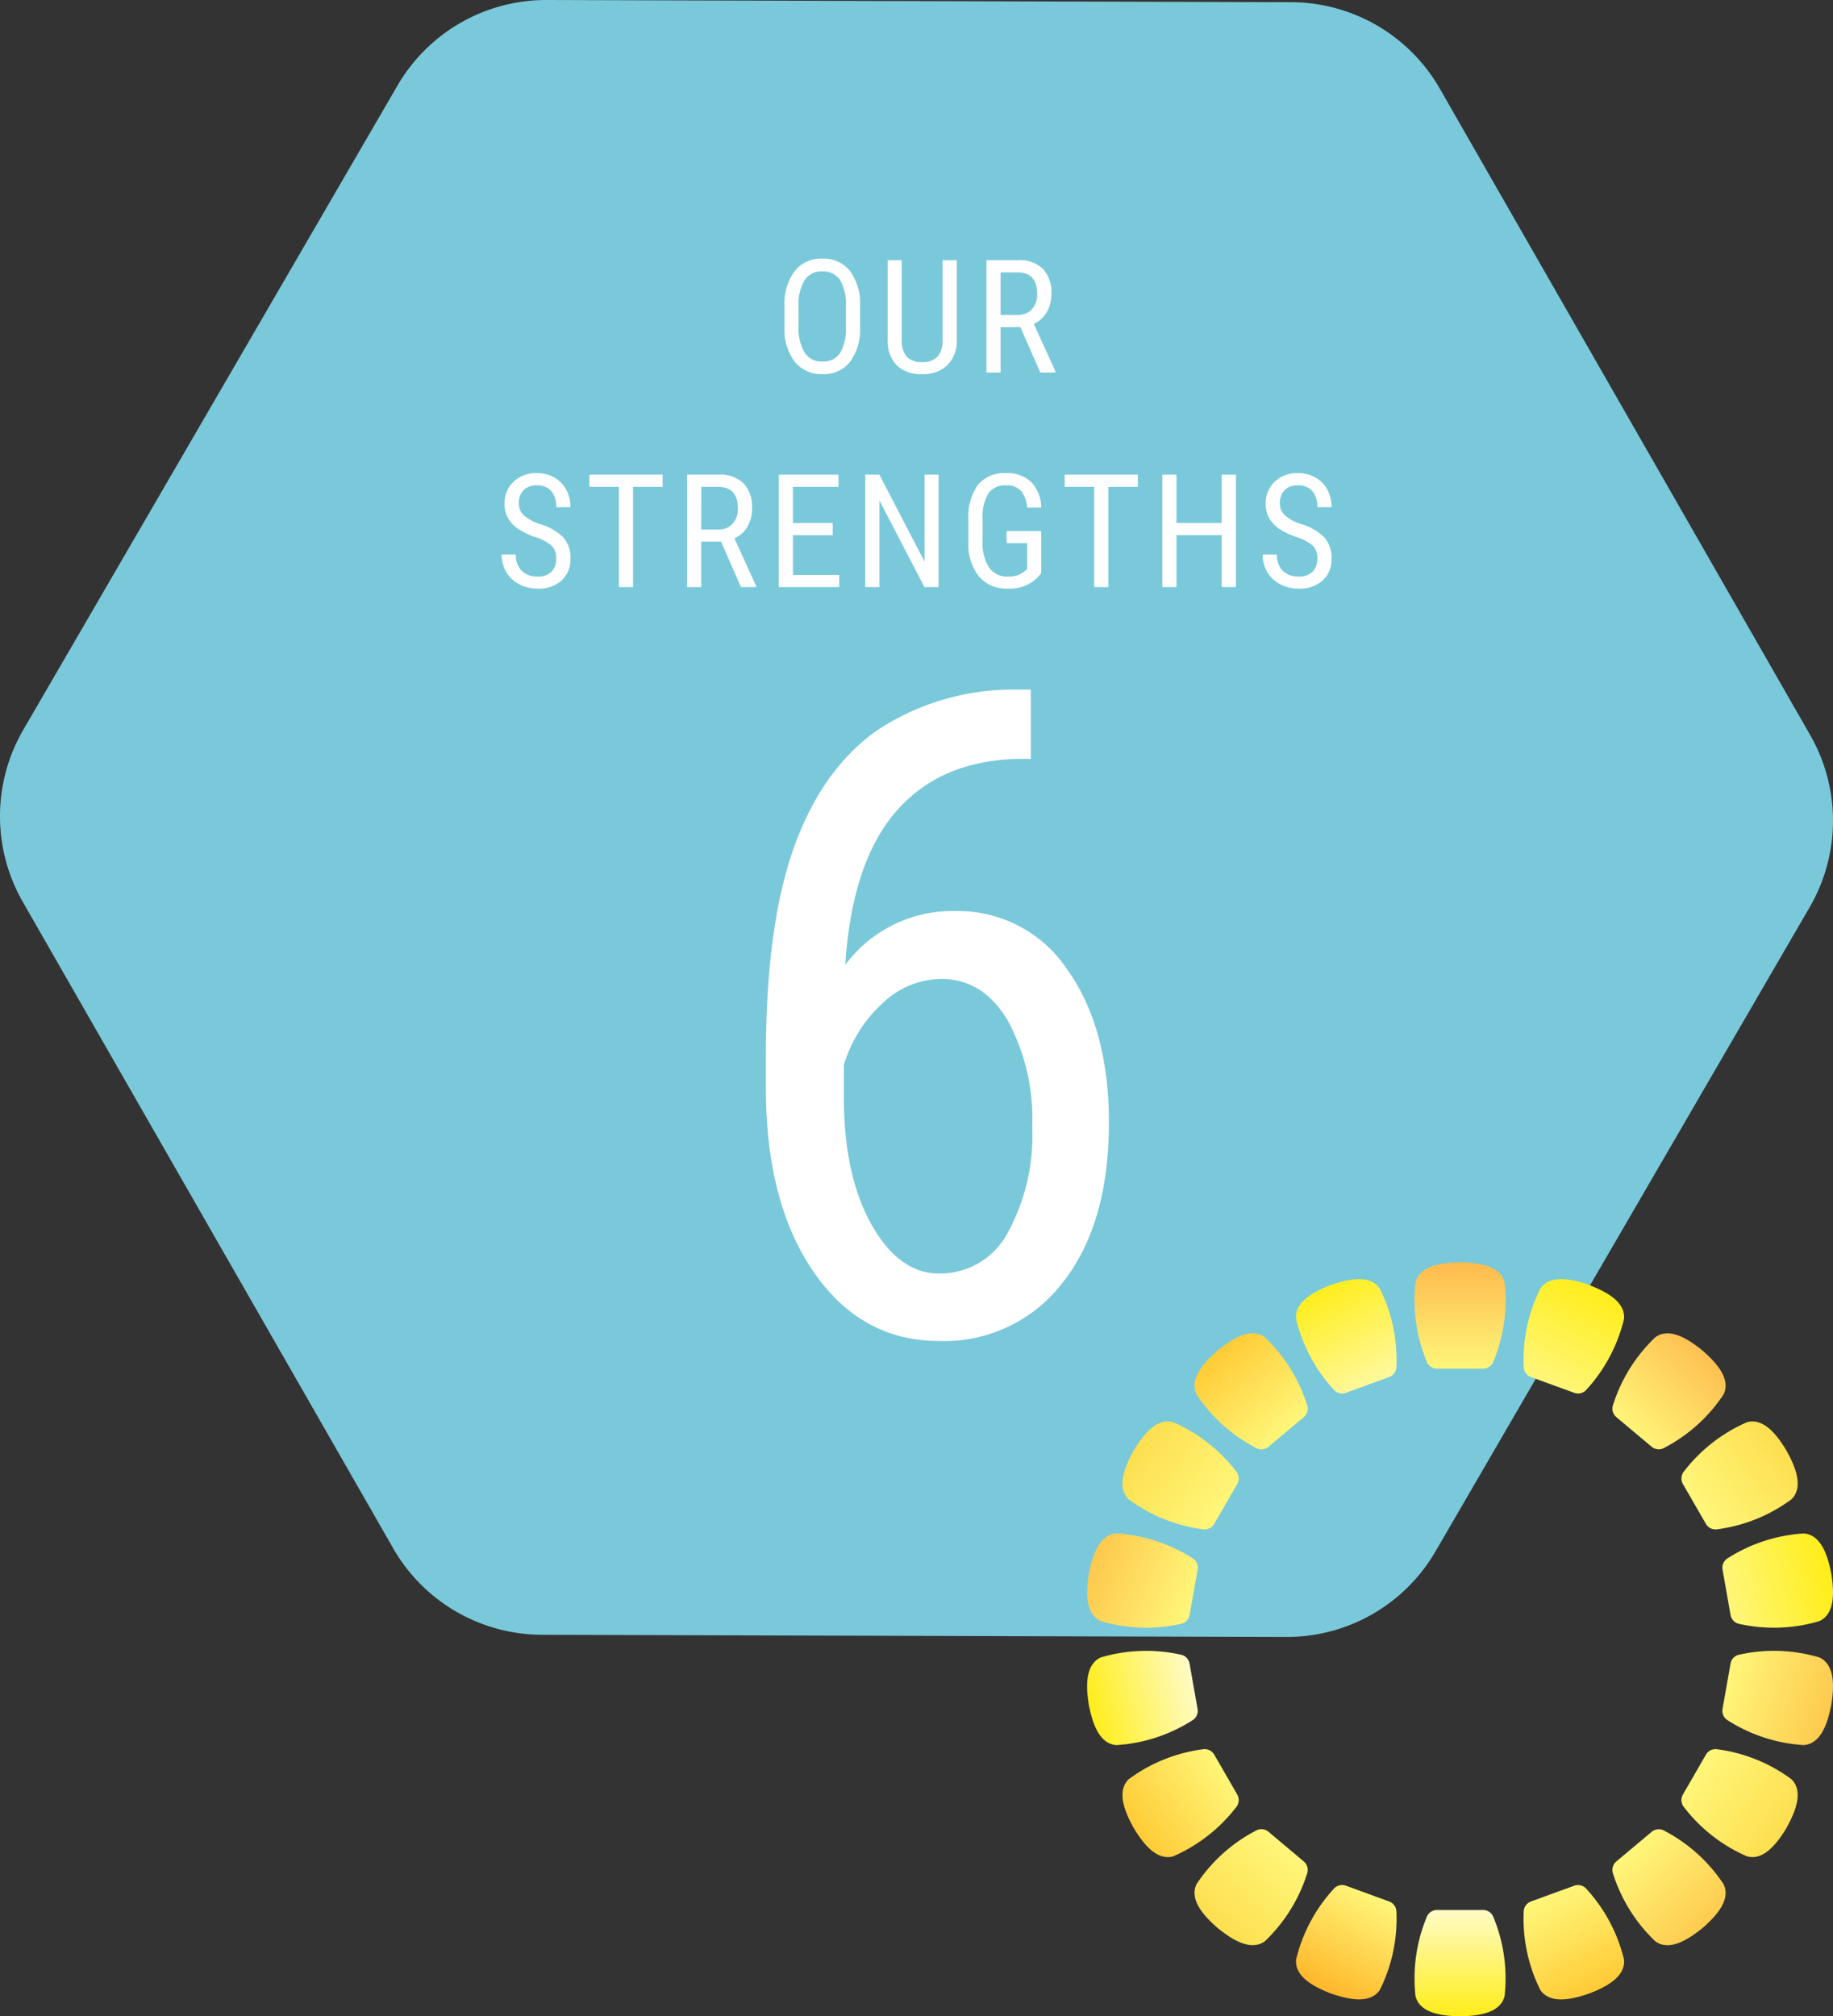 <svg xmlns="http://www.w3.org/2000/svg" xmlns:xlink="http://www.w3.org/1999/xlink" width="162.397" height="178.602" viewBox="0 0 162.397 178.602">
  <rect x="0" y="0" width="162.397" height="178.602" fill="#333333" stroke="none"/>
  <defs>
    <linearGradient id="linear-gradient" x1="0.5" y1="1.023" x2="0.5" gradientUnits="objectBoundingBox">
      <stop offset="0" stop-color="#ffed15"/>
      <stop offset="1" stop-color="#fffbc6"/>
    </linearGradient>
    <linearGradient id="linear-gradient-2" x1="0.5" x2="0.5" y2="1" gradientUnits="objectBoundingBox">
      <stop offset="0" stop-color="#fdba4c"/>
      <stop offset="1" stop-color="#fff679"/>
    </linearGradient>
    <linearGradient id="linear-gradient-3" x1="0.671" y1="0.961" x2="0.286" y2="0.065" gradientUnits="objectBoundingBox">
      <stop offset="0" stop-color="#ffc831"/>
      <stop offset="1" stop-color="#fff679"/>
    </linearGradient>
    <linearGradient id="linear-gradient-4" x1="0.321" y1="0.049" x2="0.729" y2="0.923" gradientUnits="objectBoundingBox">
      <stop offset="0" stop-color="#ffed15"/>
      <stop offset="1" stop-color="#fff89b"/>
    </linearGradient>
    <linearGradient id="linear-gradient-5" x1="0.838" y1="0.838" x2="0.184" y2="0.14" gradientUnits="objectBoundingBox">
      <stop offset="0" stop-color="#fdc84c"/>
      <stop offset="1" stop-color="#fff679"/>
    </linearGradient>
    <linearGradient id="linear-gradient-6" x1="0.213" y1="0.14" x2="0.809" y2="0.857" xlink:href="#linear-gradient-3"/>
    <linearGradient id="linear-gradient-7" x1="0.934" y1="0.719" x2="0.112" y2="0.197" gradientUnits="objectBoundingBox">
      <stop offset="0" stop-color="#fddd4c"/>
      <stop offset="1" stop-color="#fff679"/>
    </linearGradient>
    <linearGradient id="linear-gradient-8" x1="0.081" y1="0.258" x2="0.889" y2="0.788" xlink:href="#linear-gradient-7"/>
    <linearGradient id="linear-gradient-9" x1="1" y1="0.576" x2="0.028" y2="0.341" xlink:href="#linear-gradient-5"/>
    <linearGradient id="linear-gradient-10" x1="0.031" y1="0.369" x2="0.967" y2="0.667" xlink:href="#linear-gradient-5"/>
    <linearGradient id="linear-gradient-11" x1="1" y1="0.446" x2="0.039" y2="0.633" gradientUnits="objectBoundingBox">
      <stop offset="0" stop-color="#ffed15"/>
      <stop offset="1" stop-color="#fff679"/>
    </linearGradient>
    <linearGradient id="linear-gradient-12" x1="0" y1="0.581" x2="0.979" y2="0.378" xlink:href="#linear-gradient"/>
    <linearGradient id="linear-gradient-13" x1="0.903" y1="0.239" x2="0.096" y2="0.766" xlink:href="#linear-gradient-7"/>
    <linearGradient id="linear-gradient-14" x1="0.088" y1="0.745" x2="0.909" y2="0.221" xlink:href="#linear-gradient-3"/>
    <linearGradient id="linear-gradient-15" x1="0.853" y1="0.133" x2="0.134" y2="0.866" xlink:href="#linear-gradient-2"/>
    <linearGradient id="linear-gradient-16" x1="0.168" y1="0.84" x2="0.805" y2="0.135" xlink:href="#linear-gradient-7"/>
    <linearGradient id="linear-gradient-17" x1="0.647" y1="0.035" x2="0.264" y2="0.932" xlink:href="#linear-gradient-11"/>
    <linearGradient id="linear-gradient-18" x1="0.331" y1="0.953" x2="0.734" y2="0.063" gradientUnits="objectBoundingBox">
      <stop offset="0" stop-color="#ffb426"/>
      <stop offset="1" stop-color="#fff679"/>
    </linearGradient>
  </defs>
  <g id="グループ_13301" data-name="グループ 13301" transform="translate(-200 -1008.82)">
    <g id="グループ_12505" data-name="グループ 12505" transform="translate(0 109.362)">
      <path id="パス_8703" data-name="パス 8703" d="M10719.564-629.478l-65.967-.194a15.23,15.23,0,0,0-13.212,7.58l-33.153,57.067a15.246,15.246,0,0,0-.044,15.238l32.817,57.26a15.23,15.23,0,0,0,13.168,7.659l65.968.194a15.227,15.227,0,0,0,13.21-7.581l33.153-57.066a15.247,15.247,0,0,0,.044-15.238l-32.816-57.261A15.231,15.231,0,0,0,10719.564-629.478Z" transform="translate(-10405.17 1529.13)" fill="#7ac9db"/>
      <g id="グループ_13150" data-name="グループ 13150" transform="translate(244.199 940.228)">
        <path id="パス_46802" data-name="パス 46802" d="M28.633-56.914v6.133H27.5q-6.914.156-10.82,4.668T12.188-32.539A11.842,11.842,0,0,1,21.875-37.3a11.638,11.638,0,0,1,9.98,5.176q3.691,5.176,3.691,13.574,0,8.945-4.082,14.141A13.216,13.216,0,0,1,20.508.781q-6.914,0-11.133-6.133T5.156-21.641v-2.773q0-11.719,2.539-18.672t7.48-10.332a21.908,21.908,0,0,1,12.285-3.5ZM20.7-31.289a7.611,7.611,0,0,0-5.2,2.148,12.147,12.147,0,0,0-3.437,5.469v2.852q0,6.914,2.441,11.27t6,4.355A6.774,6.774,0,0,0,26.563-8.77,17.907,17.907,0,0,0,28.75-18.2a18.164,18.164,0,0,0-2.187-9.434Q24.375-31.289,20.7-31.289Z" transform="translate(18.5 77.23)" fill="#fff"/>
        <path id="パス_46801" data-name="パス 46801" d="M-5-4.1A4.964,4.964,0,0,1-5.871-.964,2.96,2.96,0,0,1-8.339.137a3,3,0,0,1-2.43-1.07A4.732,4.732,0,0,1-11.7-3.958V-5.831a4.97,4.97,0,0,1,.882-3.127A2.943,2.943,0,0,1-8.353-10.09,2.979,2.979,0,0,1-5.9-9.006,4.883,4.883,0,0,1-5-5.913ZM-6.254-5.845A4.266,4.266,0,0,0-6.77-8.193a1.774,1.774,0,0,0-1.583-.769,1.767,1.767,0,0,0-1.562.779,4.129,4.129,0,0,0-.537,2.3V-4.1a4.217,4.217,0,0,0,.53,2.324,1.773,1.773,0,0,0,1.583.8,1.759,1.759,0,0,0,1.559-.738,4.148,4.148,0,0,0,.526-2.263ZM3.565-9.953v7.075a3.022,3.022,0,0,1-.82,2.215A3.055,3.055,0,0,1,.5.137,3.047,3.047,0,0,1-1.76-.646a3.071,3.071,0,0,1-.793-2.232V-9.953h1.244v7.027a2.25,2.25,0,0,0,.427,1.5A1.727,1.727,0,0,0,.5-.93a1.737,1.737,0,0,0,1.384-.5,2.25,2.25,0,0,0,.427-1.5V-9.953ZM9.2-4.026H7.45V0H6.193V-9.953H8.982a2.979,2.979,0,0,1,2.215.762,3.05,3.05,0,0,1,.752,2.232,3.1,3.1,0,0,1-.407,1.61A2.57,2.57,0,0,1,10.39-4.313L12.318-.082V0H10.971ZM7.45-5.1H8.968a1.627,1.627,0,0,0,1.254-.506,1.914,1.914,0,0,0,.468-1.354q0-1.914-1.736-1.914H7.45ZM-31.921,16.484a1.53,1.53,0,0,0-.4-1.142,4.132,4.132,0,0,0-1.456-.772,6.321,6.321,0,0,1-1.61-.79,2.794,2.794,0,0,1-.834-.943,2.581,2.581,0,0,1-.277-1.213,2.6,2.6,0,0,1,.79-1.948,2.845,2.845,0,0,1,2.068-.766,3.07,3.07,0,0,1,1.559.393,2.68,2.68,0,0,1,1.053,1.09,3.222,3.222,0,0,1,.369,1.531h-1.258a2.1,2.1,0,0,0-.444-1.429,1.611,1.611,0,0,0-1.278-.506,1.575,1.575,0,0,0-1.176.424,1.624,1.624,0,0,0-.417,1.189,1.386,1.386,0,0,0,.451,1.053,4,4,0,0,0,1.395.759,4.794,4.794,0,0,1,2.1,1.2,2.693,2.693,0,0,1,.632,1.859,2.515,2.515,0,0,1-.786,1.938,3.026,3.026,0,0,1-2.14.728,3.442,3.442,0,0,1-1.6-.379,2.868,2.868,0,0,1-1.155-1.066,2.958,2.958,0,0,1-.42-1.576H-35.5a1.933,1.933,0,0,0,.516,1.436,1.905,1.905,0,0,0,1.4.513,1.672,1.672,0,0,0,1.244-.424A1.576,1.576,0,0,0-31.921,16.484Zm9.423-6.357h-2.618V19h-1.251V10.127h-2.611V9.047h6.48Zm5.178,4.847h-1.75V19h-1.258V9.047h2.789a2.979,2.979,0,0,1,2.215.762,3.05,3.05,0,0,1,.752,2.232,3.1,3.1,0,0,1-.407,1.61,2.57,2.57,0,0,1-1.152,1.036l1.928,4.231V19H-15.55Zm-1.75-1.073h1.518a1.627,1.627,0,0,0,1.254-.506,1.914,1.914,0,0,0,.468-1.354q0-1.914-1.736-1.914h-1.5Zm11.644.5h-3.521v3.527h4.1V19H-12.2V9.047h5.284v1.08h-4.033v3.2h3.521ZM1.955,19H.7l-3.985-7.67V19H-4.546V9.047h1.258l4,7.7v-7.7H1.955Zm9.095-1.237-.219.273a3.437,3.437,0,0,1-2.762,1.1,3.163,3.163,0,0,1-2.533-1.07,4.58,4.58,0,0,1-.94-3.025V13.087a4.939,4.939,0,0,1,.837-3.134A3.021,3.021,0,0,1,7.939,8.91a3.03,3.03,0,0,1,2.225.793,3.312,3.312,0,0,1,.885,2.263H9.8a2.515,2.515,0,0,0-.516-1.453A1.65,1.65,0,0,0,7.946,9.99a1.8,1.8,0,0,0-1.572.7,4.02,4.02,0,0,0-.52,2.239v2.03a3.933,3.933,0,0,0,.574,2.307,1.9,1.9,0,0,0,1.647.8,2.173,2.173,0,0,0,1.538-.492l.185-.171v-2.3H7.98V14.044H11.05Zm8.561-7.636H16.993V19H15.742V10.127H13.13V9.047h6.48ZM28.3,19H27.038V14.4H23.032V19H21.781V9.047h1.251v4.279h4.006V9.047H28.3Zm7.215-2.516a1.53,1.53,0,0,0-.4-1.142,4.132,4.132,0,0,0-1.456-.772,6.321,6.321,0,0,1-1.61-.79,2.794,2.794,0,0,1-.834-.943,2.581,2.581,0,0,1-.277-1.213,2.6,2.6,0,0,1,.79-1.948,2.845,2.845,0,0,1,2.068-.766,3.07,3.07,0,0,1,1.559.393,2.68,2.68,0,0,1,1.053,1.09,3.222,3.222,0,0,1,.369,1.531H35.51a2.1,2.1,0,0,0-.444-1.429,1.611,1.611,0,0,0-1.278-.506,1.575,1.575,0,0,0-1.176.424,1.624,1.624,0,0,0-.417,1.189,1.386,1.386,0,0,0,.451,1.053,4,4,0,0,0,1.395.759,4.794,4.794,0,0,1,2.1,1.2,2.693,2.693,0,0,1,.632,1.859,2.515,2.515,0,0,1-.786,1.938,3.026,3.026,0,0,1-2.14.728,3.442,3.442,0,0,1-1.6-.379,2.868,2.868,0,0,1-1.155-1.066,2.958,2.958,0,0,1-.42-1.576h1.258a1.933,1.933,0,0,0,.516,1.436,1.905,1.905,0,0,0,1.4.513,1.672,1.672,0,0,0,1.244-.424A1.576,1.576,0,0,0,35.51,16.484Z" transform="translate(37 -7.77)" fill="#fff"/>
      </g>
    </g>
    <g id="グループ_10846" data-name="グループ 10846" transform="translate(296.316 1120.623)">
      <path id="パス_322" data-name="パス 322" d="M565.3,217.476c-1.505-.029-3.554-.244-3.944-1.782a14.176,14.176,0,0,1,1.027-7.1.988.988,0,0,1,.879-.54h4.074a.986.986,0,0,1,.88.54,14.148,14.148,0,0,1,1.027,7.1c-.39,1.538-2.432,1.753-3.945,1.782" transform="translate(-532.261 -150.676)" fill="url(#linear-gradient)"/>
      <path id="パス_323" data-name="パス 323" d="M563.264,167.934a.989.989,0,0,1-.88-.54,14.161,14.161,0,0,1-1.027-7.1c.39-1.537,2.439-1.75,3.946-1.781,1.505.029,3.553.244,3.943,1.782a14.149,14.149,0,0,1-1.027,7.1.987.987,0,0,1-.88.54Z" transform="translate(-532.261 -158.508)" fill="url(#linear-gradient-2)"/>
      <path id="パス_322-2" data-name="パス 322" d="M575.406,215.762c-1.424.488-3.423.986-4.316-.327a14.149,14.149,0,0,1-1.464-7.027.985.985,0,0,1,.642-.808l3.827-1.393a.988.988,0,0,1,1.012.206,14.168,14.168,0,0,1,3.4,6.325c.159,1.578-1.686,2.479-3.1,3.024" transform="translate(-530.943 -150.977)" fill="url(#linear-gradient-3)"/>
      <path id="パス_323-2" data-name="パス 323" d="M556.621,169.871a.986.986,0,0,1-1.011-.206,14.133,14.133,0,0,1-3.4-6.325c-.159-1.577,1.693-2.478,3.1-3.023,1.424-.488,3.422-.986,4.315.325a14.16,14.16,0,0,1,1.465,7.028.989.989,0,0,1-.643.808Z" transform="translate(-533.694 -158.303)" fill="url(#linear-gradient-4)"/>
      <path id="パス_322-3" data-name="パス 322" d="M584.378,210.637c-1.172.946-2.88,2.1-4.168,1.171a14.164,14.164,0,0,1-3.78-6.1.989.989,0,0,1,.327-.979l3.121-2.618a.986.986,0,0,1,1.022-.153,14.158,14.158,0,0,1,5.354,4.783c.689,1.429-.737,2.906-1.876,3.9" transform="translate(-529.868 -151.652)" fill="url(#linear-gradient-5)"/>
      <path id="パス_323-3" data-name="パス 323" d="M550.992,173.992a.985.985,0,0,1-1.02.152,14.138,14.138,0,0,1-5.354-4.782c-.689-1.429.744-2.909,1.877-3.9,1.172-.945,2.879-2.1,4.167-1.169a14.164,14.164,0,0,1,3.78,6.1.987.987,0,0,1-.328.979Z" transform="translate(-534.922 -157.648)" fill="url(#linear-gradient-6)"/>
      <path id="パス_322-4" data-name="パス 322" d="M591,202.719c-.778,1.29-1.988,2.957-3.516,2.525a14.132,14.132,0,0,1-5.639-4.441.984.984,0,0,1-.028-1.031l2.037-3.529a.986.986,0,0,1,.907-.492,14.16,14.16,0,0,1,6.667,2.662c1.136,1.107.3,2.983-.43,4.307" transform="translate(-529.033 -152.621)" fill="url(#linear-gradient-7)"/>
      <path id="パス_323-4" data-name="パス 323" d="M547.054,179.759a.99.99,0,0,1-.908.492,14.147,14.147,0,0,1-6.666-2.664c-1.136-1.106-.3-2.987.43-4.307.778-1.289,1.988-2.954,3.516-2.523a14.14,14.14,0,0,1,5.639,4.441.988.988,0,0,1,.028,1.032Z" transform="translate(-535.794 -156.583)" fill="url(#linear-gradient-8)"/>
      <path id="パス_322-5" data-name="パス 322" d="M594.471,193.007c-.291,1.478-.858,3.458-2.44,3.575a14.14,14.14,0,0,1-6.819-2.246.984.984,0,0,1-.379-.959l.708-4.013a.984.984,0,0,1,.684-.772,14.136,14.136,0,0,1,7.174.222c1.448.651,1.305,2.7,1.071,4.193" transform="translate(-528.538 -153.809)" fill="url(#linear-gradient-9)"/>
      <path id="パス_323-5" data-name="パス 323" d="M545.3,186.471a.987.987,0,0,1-.684.772,14.14,14.14,0,0,1-7.175-.222c-1.445-.651-1.3-2.705-1.069-4.195.291-1.478.858-3.457,2.44-3.574a14.152,14.152,0,0,1,6.819,2.246.987.987,0,0,1,.379.96Z" transform="translate(-536.22 -155.229)" fill="url(#linear-gradient-10)"/>
      <path id="パス_322-6" data-name="パス 322" d="M594.471,182.828c.233,1.488.377,3.543-1.07,4.195a14.167,14.167,0,0,1-7.175.222.987.987,0,0,1-.684-.772l-.708-4.013a.987.987,0,0,1,.379-.96,14.168,14.168,0,0,1,6.819-2.246c1.582.118,2.149,2.09,2.44,3.575" transform="translate(-528.538 -155.228)" fill="url(#linear-gradient-11)"/>
      <path id="パス_323-6" data-name="パス 323" d="M546.005,193.377a.989.989,0,0,1-.379.961,14.164,14.164,0,0,1-6.819,2.246c-1.581-.118-2.147-2.1-2.439-3.577-.233-1.487-.376-3.541,1.07-4.192a14.167,14.167,0,0,1,7.175-.222.989.989,0,0,1,.684.774Z" transform="translate(-536.221 -153.809)" fill="url(#linear-gradient-12)"/>
      <path id="パス_322-7" data-name="パス 322" d="M591,173.282c.727,1.318,1.566,3.2.429,4.307a14.146,14.146,0,0,1-6.667,2.664.987.987,0,0,1-.907-.492l-2.037-3.528a.99.99,0,0,1,.028-1.033,14.166,14.166,0,0,1,5.64-4.441c1.526-.431,2.734,1.229,3.515,2.525" transform="translate(-529.033 -156.583)" fill="url(#linear-gradient-13)"/>
      <path id="パス_323-7" data-name="パス 323" d="M549.091,199.771a.99.99,0,0,1-.028,1.033,14.143,14.143,0,0,1-5.639,4.441c-1.526.431-2.735-1.237-3.516-2.526-.727-1.319-1.565-3.2-.428-4.307a14.16,14.16,0,0,1,6.667-2.662.989.989,0,0,1,.908.492Z" transform="translate(-535.793 -152.621)" fill="url(#linear-gradient-14)"/>
      <path id="パス_322-8" data-name="パス 322" d="M584.377,165.461c1.135.99,2.566,2.473,1.876,3.9a14.148,14.148,0,0,1-5.354,4.782.985.985,0,0,1-1.02-.152l-3.121-2.618a.986.986,0,0,1-.327-.98,14.141,14.141,0,0,1,3.78-6.1c1.288-.928,2.99.22,4.167,1.17" transform="translate(-529.868 -157.648)" fill="url(#linear-gradient-15)"/>
      <path id="パス_323-8" data-name="パス 323" d="M554.113,204.726a.989.989,0,0,1,.328.98,14.162,14.162,0,0,1-3.78,6.1c-1.288.926-2.994-.228-4.168-1.172-1.135-.99-2.565-2.471-1.875-3.9a14.147,14.147,0,0,1,5.354-4.782.987.987,0,0,1,1.021.152Z" transform="translate(-534.922 -151.652)" fill="url(#linear-gradient-16)"/>
      <path id="パス_322-9" data-name="パス 322" d="M575.406,160.317c1.4.542,3.256,1.445,3.1,3.024a14.142,14.142,0,0,1-3.395,6.325.986.986,0,0,1-1.011.206l-3.829-1.393a.986.986,0,0,1-.643-.808,14.151,14.151,0,0,1,1.465-7.027c.893-1.312,2.885-.816,4.316-.325" transform="translate(-530.943 -158.303)" fill="url(#linear-gradient-17)"/>
      <path id="パス_323-9" data-name="パス 323" d="M560.449,207.6a.987.987,0,0,1,.642.808,14.15,14.15,0,0,1-1.464,7.027c-.893,1.311-2.891.811-4.317.324-1.4-.542-3.255-1.444-3.1-3.024a14.137,14.137,0,0,1,3.4-6.324.985.985,0,0,1,1.011-.206Z" transform="translate(-533.694 -150.977)" fill="url(#linear-gradient-18)"/>
    </g>
  </g>
</svg>
